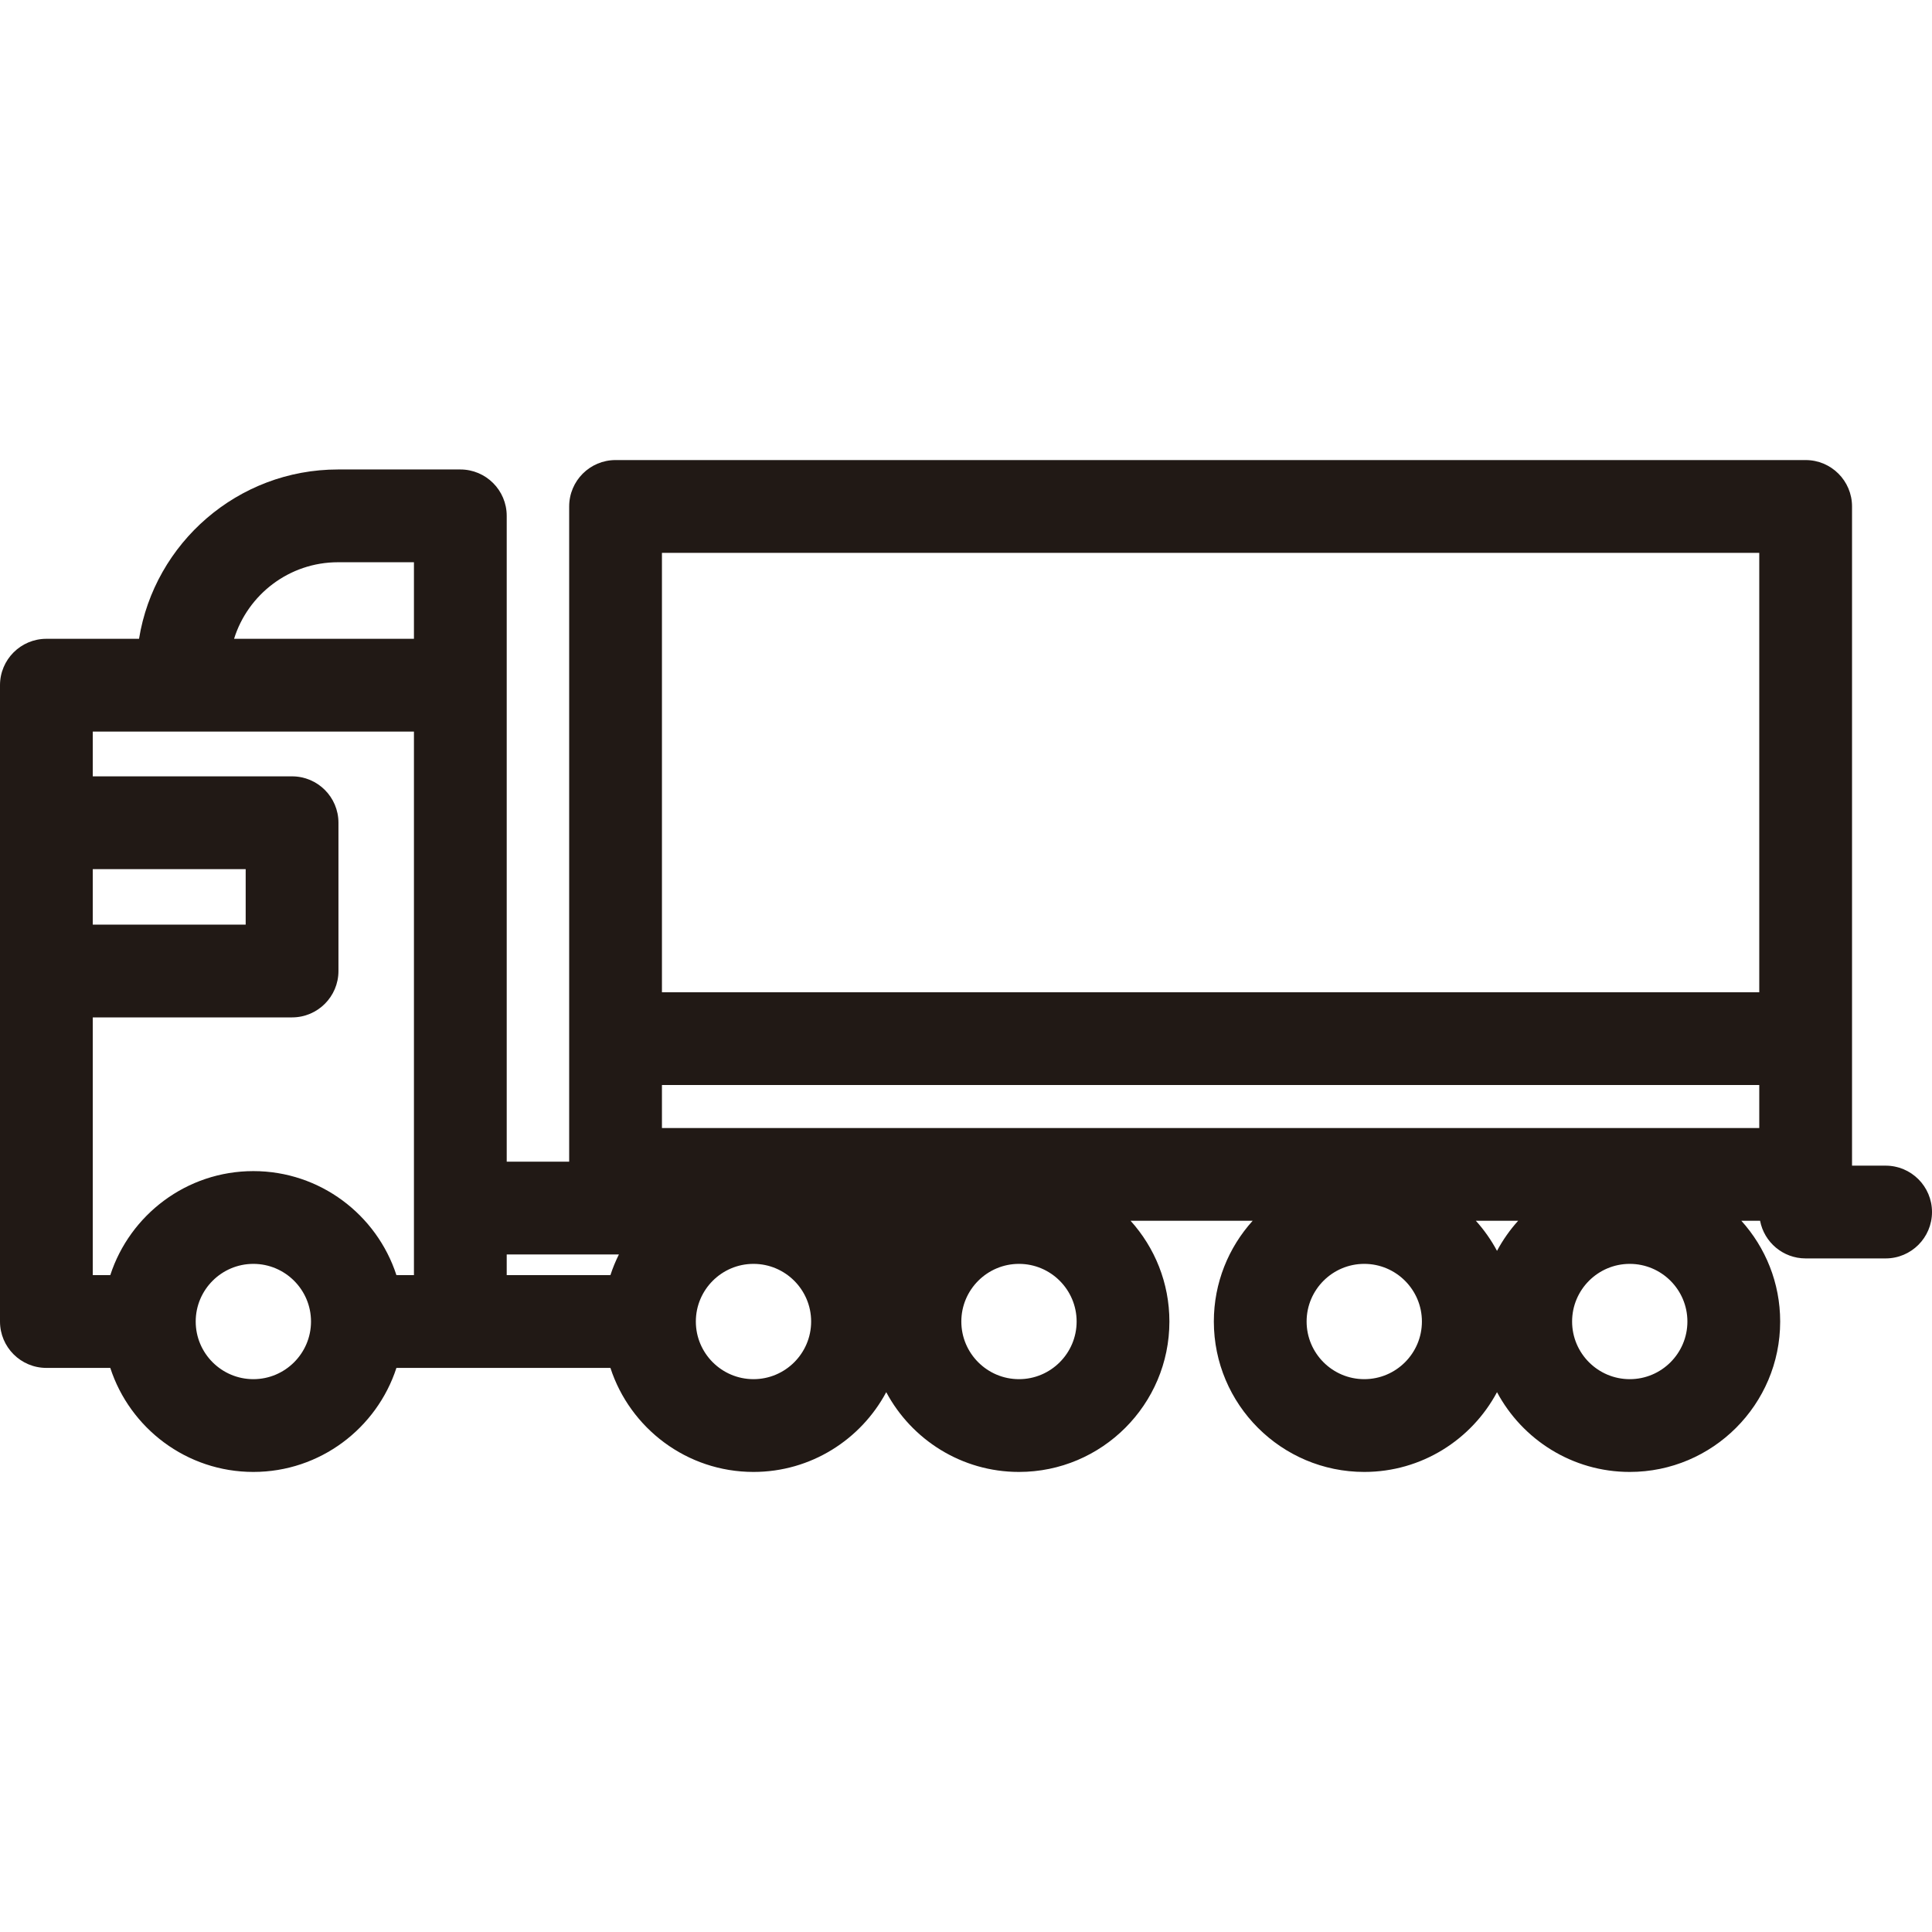 <?xml version="1.0" encoding="iso-8859-1"?>
<!-- Generator: Adobe Illustrator 18.0.0, SVG Export Plug-In . SVG Version: 6.00 Build 0)  -->
<!DOCTYPE svg PUBLIC "-//W3C//DTD SVG 1.1//EN" "http://www.w3.org/Graphics/SVG/1.1/DTD/svg11.dtd">
<svg version="1.1" id="Capa_1" xmlns="http://www.w3.org/2000/svg" xmlns:xlink="http://www.w3.org/1999/xlink" x="0px" y="0px"
	 viewBox="0 0 416.5 416.5" style="enable-background:new 0 0 416.5 416.5;" xml:space="preserve">
<g>
	<path style="fill:#211915;" d="M406.5,251.29h-7.239V109.18c0-5.523-4.478-10-10-10H132.702c-5.522,0-10,4.477-10,10v141.257
		h-13.464V111.208c0-5.523-4.478-10-10-10H72.872c-21.597,0-39.559,15.837-42.9,36.506H10c-5.522,0-10,4.477-10,10v137.179
		c0,5.523,4.478,10,10,10h13.776c4.226,13,16.451,22.427,30.843,22.427s26.617-9.427,30.843-22.427h46.133
		c4.226,13,16.451,22.427,30.843,22.427c12.377,0,23.153-6.974,28.616-17.196c5.463,10.222,16.239,17.196,28.617,17.196
		c17.881,0,32.428-14.547,32.428-32.427c0-8.345-3.17-15.963-8.368-21.716h26.316c-5.197,5.753-8.368,13.371-8.368,21.716
		c0,17.88,14.547,32.427,32.428,32.427c12.378,0,23.154-6.974,28.617-17.196c5.463,10.222,16.239,17.196,28.617,17.196
		c17.881,0,32.428-14.547,32.428-32.427c0-8.345-3.17-15.963-8.368-21.716h4.037c0.883,4.621,4.944,8.113,9.822,8.113H406.5
		c5.522,0,10-4.477,10-10S412.022,251.29,406.5,251.29z M379.261,119.18v94.729H142.702V119.18H379.261z M150.01,284.893
		c0-6.853,5.575-12.428,12.428-12.428s12.427,5.575,12.427,12.428s-5.574,12.427-12.427,12.427S150.01,291.746,150.01,284.893z
		 M207.243,284.893c0-6.853,5.575-12.428,12.428-12.428s12.428,5.575,12.428,12.428s-5.575,12.427-12.428,12.427
		S207.243,291.746,207.243,284.893z M133.422,270.437c-0.715,1.429-1.328,2.917-1.828,4.456h-22.356v-4.456H133.422z
		 M72.872,121.208h16.366v16.506H50.461C53.433,128.163,62.355,121.208,72.872,121.208z M20,187.366h32.964v11.963H20V187.366z
		 M20,219.329h42.964c5.522,0,10-4.477,10-10v-31.963c0-5.523-4.478-10-10-10H20v-9.651h69.238v117.179h-3.776
		c-4.226-13.001-16.451-22.428-30.843-22.428s-26.617,9.427-30.843,22.428H20V219.329z M67.047,284.893
		c0,6.853-5.575,12.427-12.428,12.427s-12.428-5.575-12.428-12.427s5.575-12.428,12.428-12.428S67.047,278.041,67.047,284.893z
		 M363.77,284.893c0,6.853-5.575,12.427-12.428,12.427s-12.428-5.575-12.428-12.427s5.575-12.428,12.428-12.428
		S363.77,278.041,363.77,284.893z M294.107,297.32c-6.853,0-12.428-5.575-12.428-12.427s5.575-12.428,12.428-12.428
		s12.428,5.575,12.428,12.428S300.96,297.32,294.107,297.32z M318.167,263.177h9.114c-1.77,1.959-3.303,4.137-4.557,6.484
		C321.47,267.314,319.938,265.137,318.167,263.177z M142.702,243.177v-9.268h236.559v9.268H142.702z"/>
</g>
<g>
</g>
<g>
</g>
<g>
</g>
<g>
</g>
<g>
</g>
<g>
</g>
<g>
</g>
<g>
</g>
<g>
</g>
<g>
</g>
<g>
</g>
<g>
</g>
<g>
</g>
<g>
</g>
<g>
</g>
</svg>
